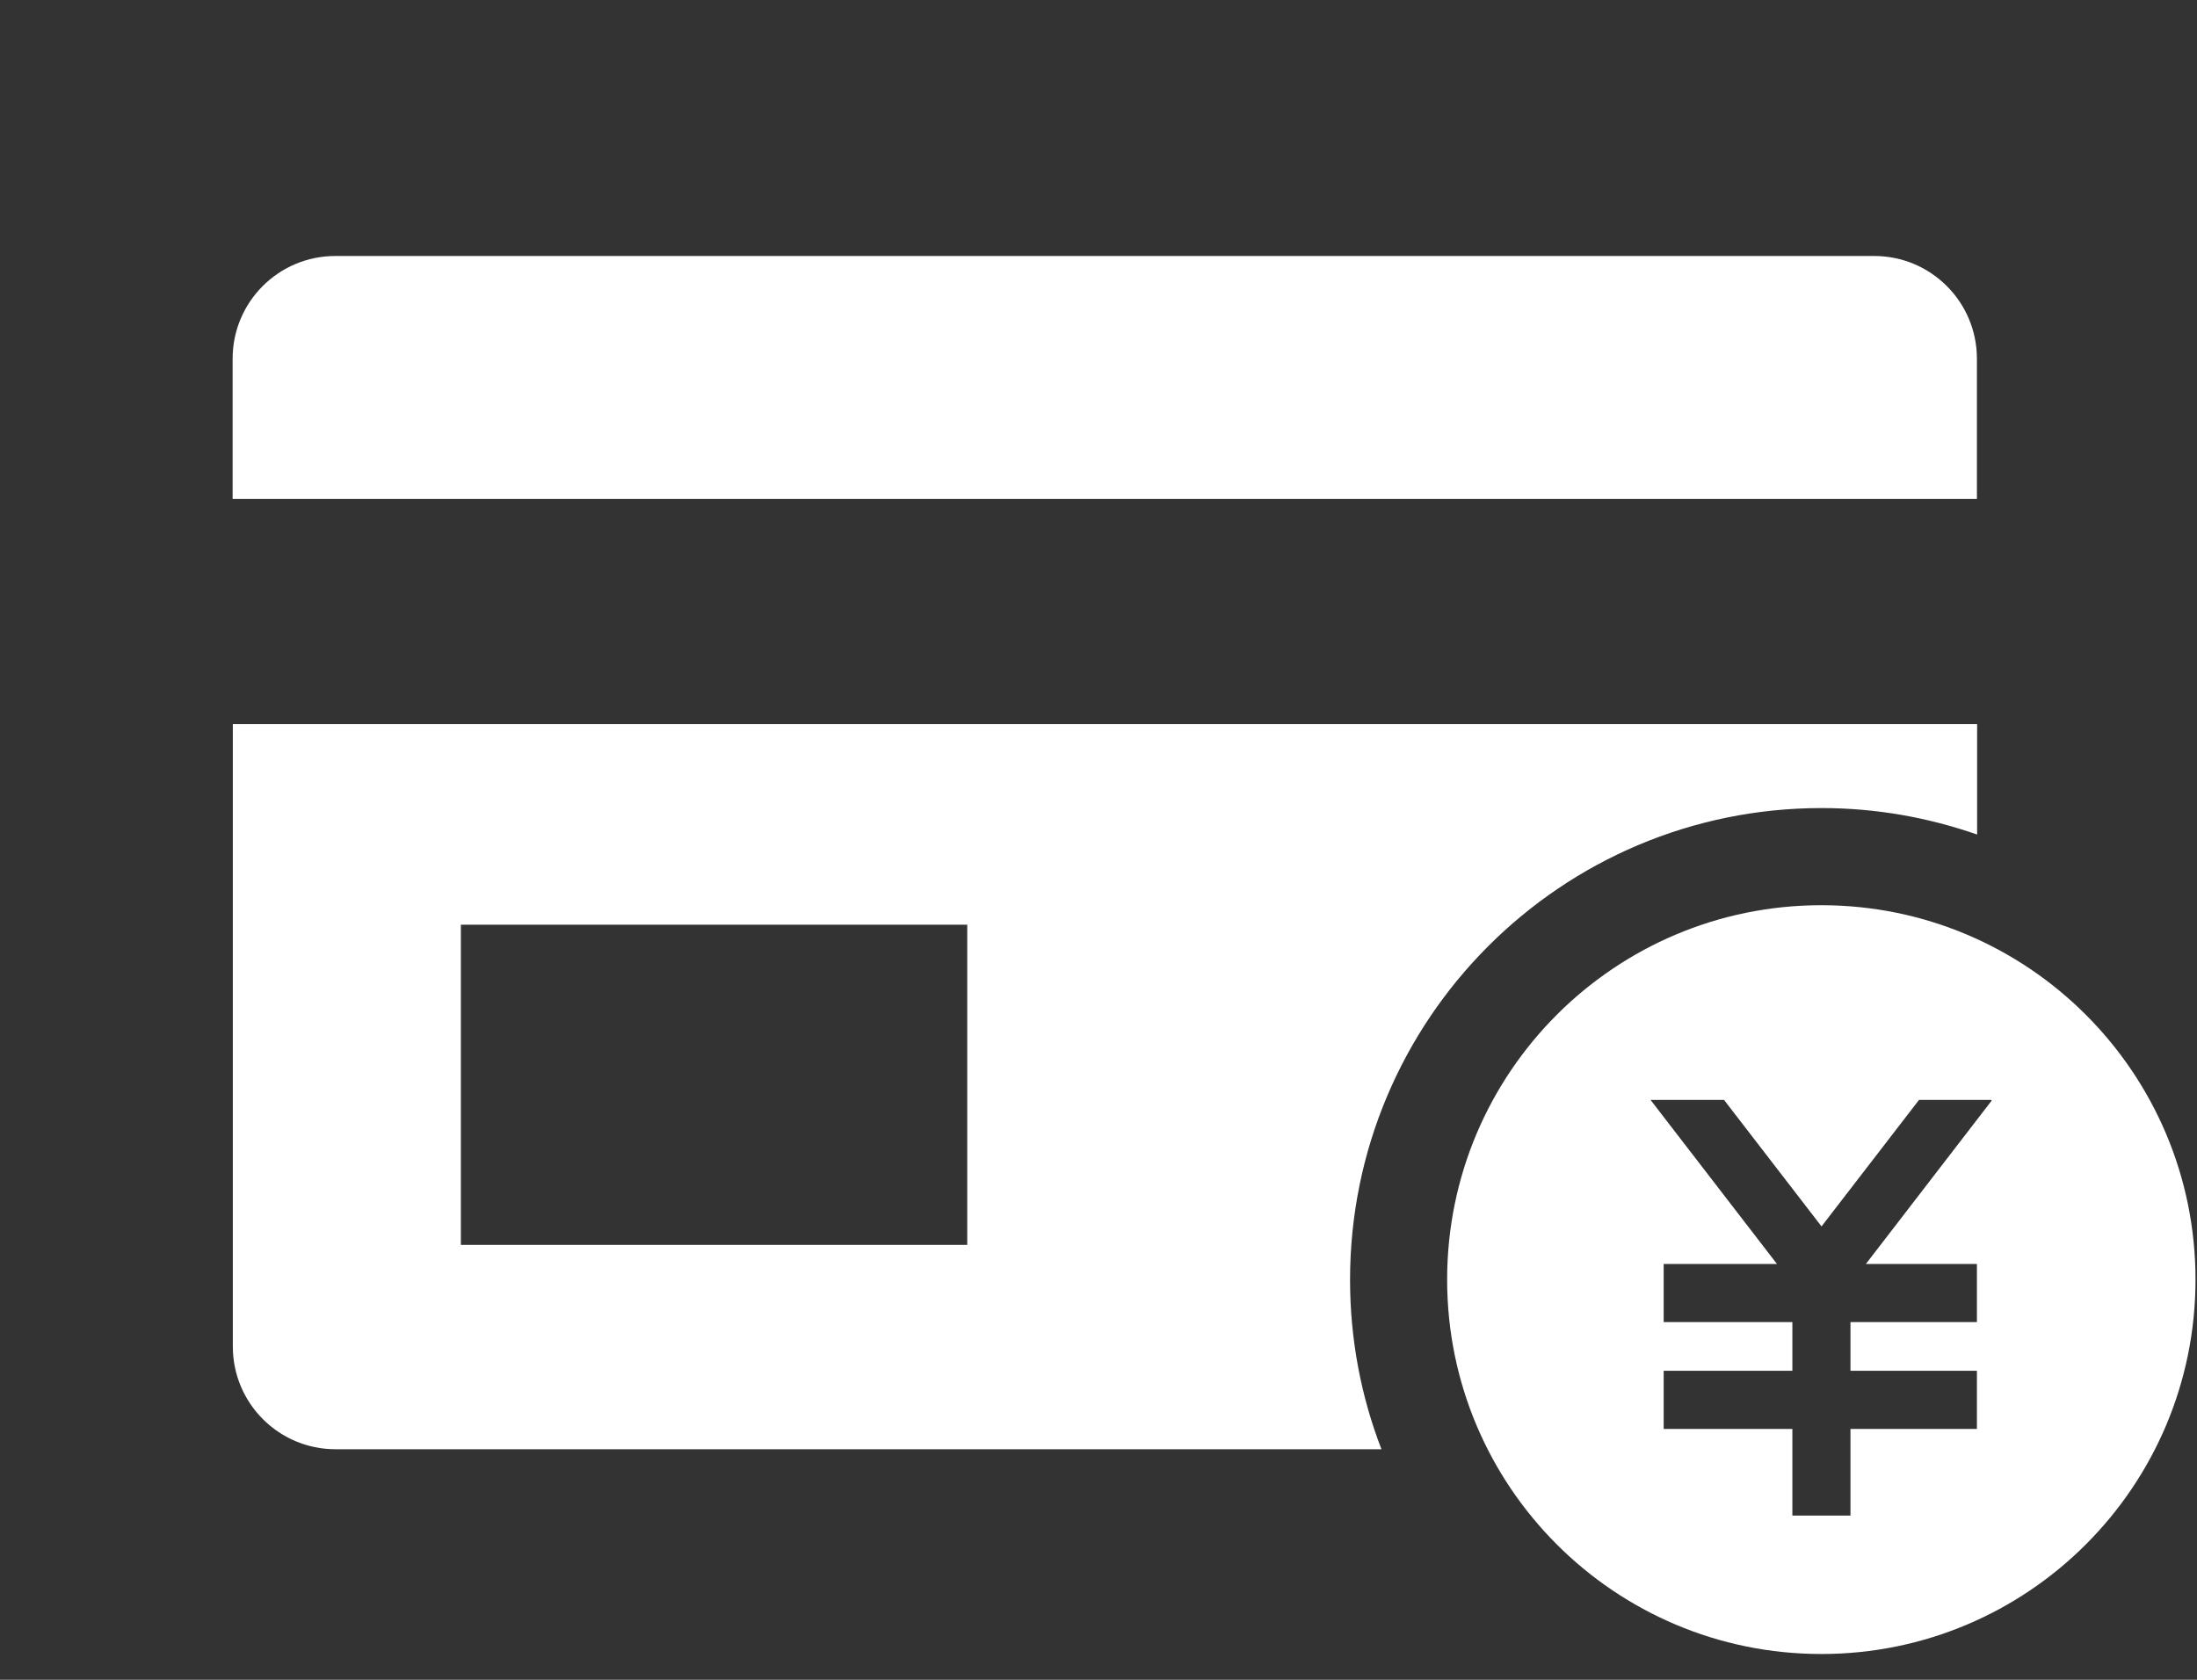 <?xml version="1.0" encoding="UTF-8"?>
<svg xmlns="http://www.w3.org/2000/svg" width="170" height="130" viewBox="0 0 170 130" fill="none">
  <rect x="0" y="0" width="170" height="130" fill="#333333" stroke="none"/>
  <path d="M152.97 38.615V27.759C152.97 23.373 149.413 19.812 145.029 19.812H25.941C21.558 19.812 18 23.373 18 27.759V38.615H152.955H152.97Z" fill="white"></path>
  <path d="M18.016 56.02V104.21C18.016 108.596 21.573 112.157 25.957 112.157H106.895C105.322 108.088 104.465 103.669 104.465 99.044C104.465 78.891 120.792 62.536 140.947 62.536C145.172 62.536 149.206 63.267 152.986 64.586V56.035H18.032L18.016 56.02ZM74.844 96.342H35.661V71.564H74.844V96.342Z" fill="white"></path>
  <path d="M140.931 70.055C124.937 70.055 111.977 83.024 111.977 99.029C111.977 115.034 124.937 128.004 140.931 128.004C156.924 128.004 169.885 115.034 169.885 99.029C169.885 83.024 156.924 70.055 140.931 70.055ZM154.081 85.217L144.377 97.821H152.97V102.319H143.186V106.086H152.97V110.584H143.186V117.291H138.691V110.584H128.733V106.086H138.691V102.319H128.733V97.821H137.5L127.716 85.122H133.402L140.946 94.913L148.491 85.122H154.097V85.217H154.081Z" fill="white"></path>
</svg>
